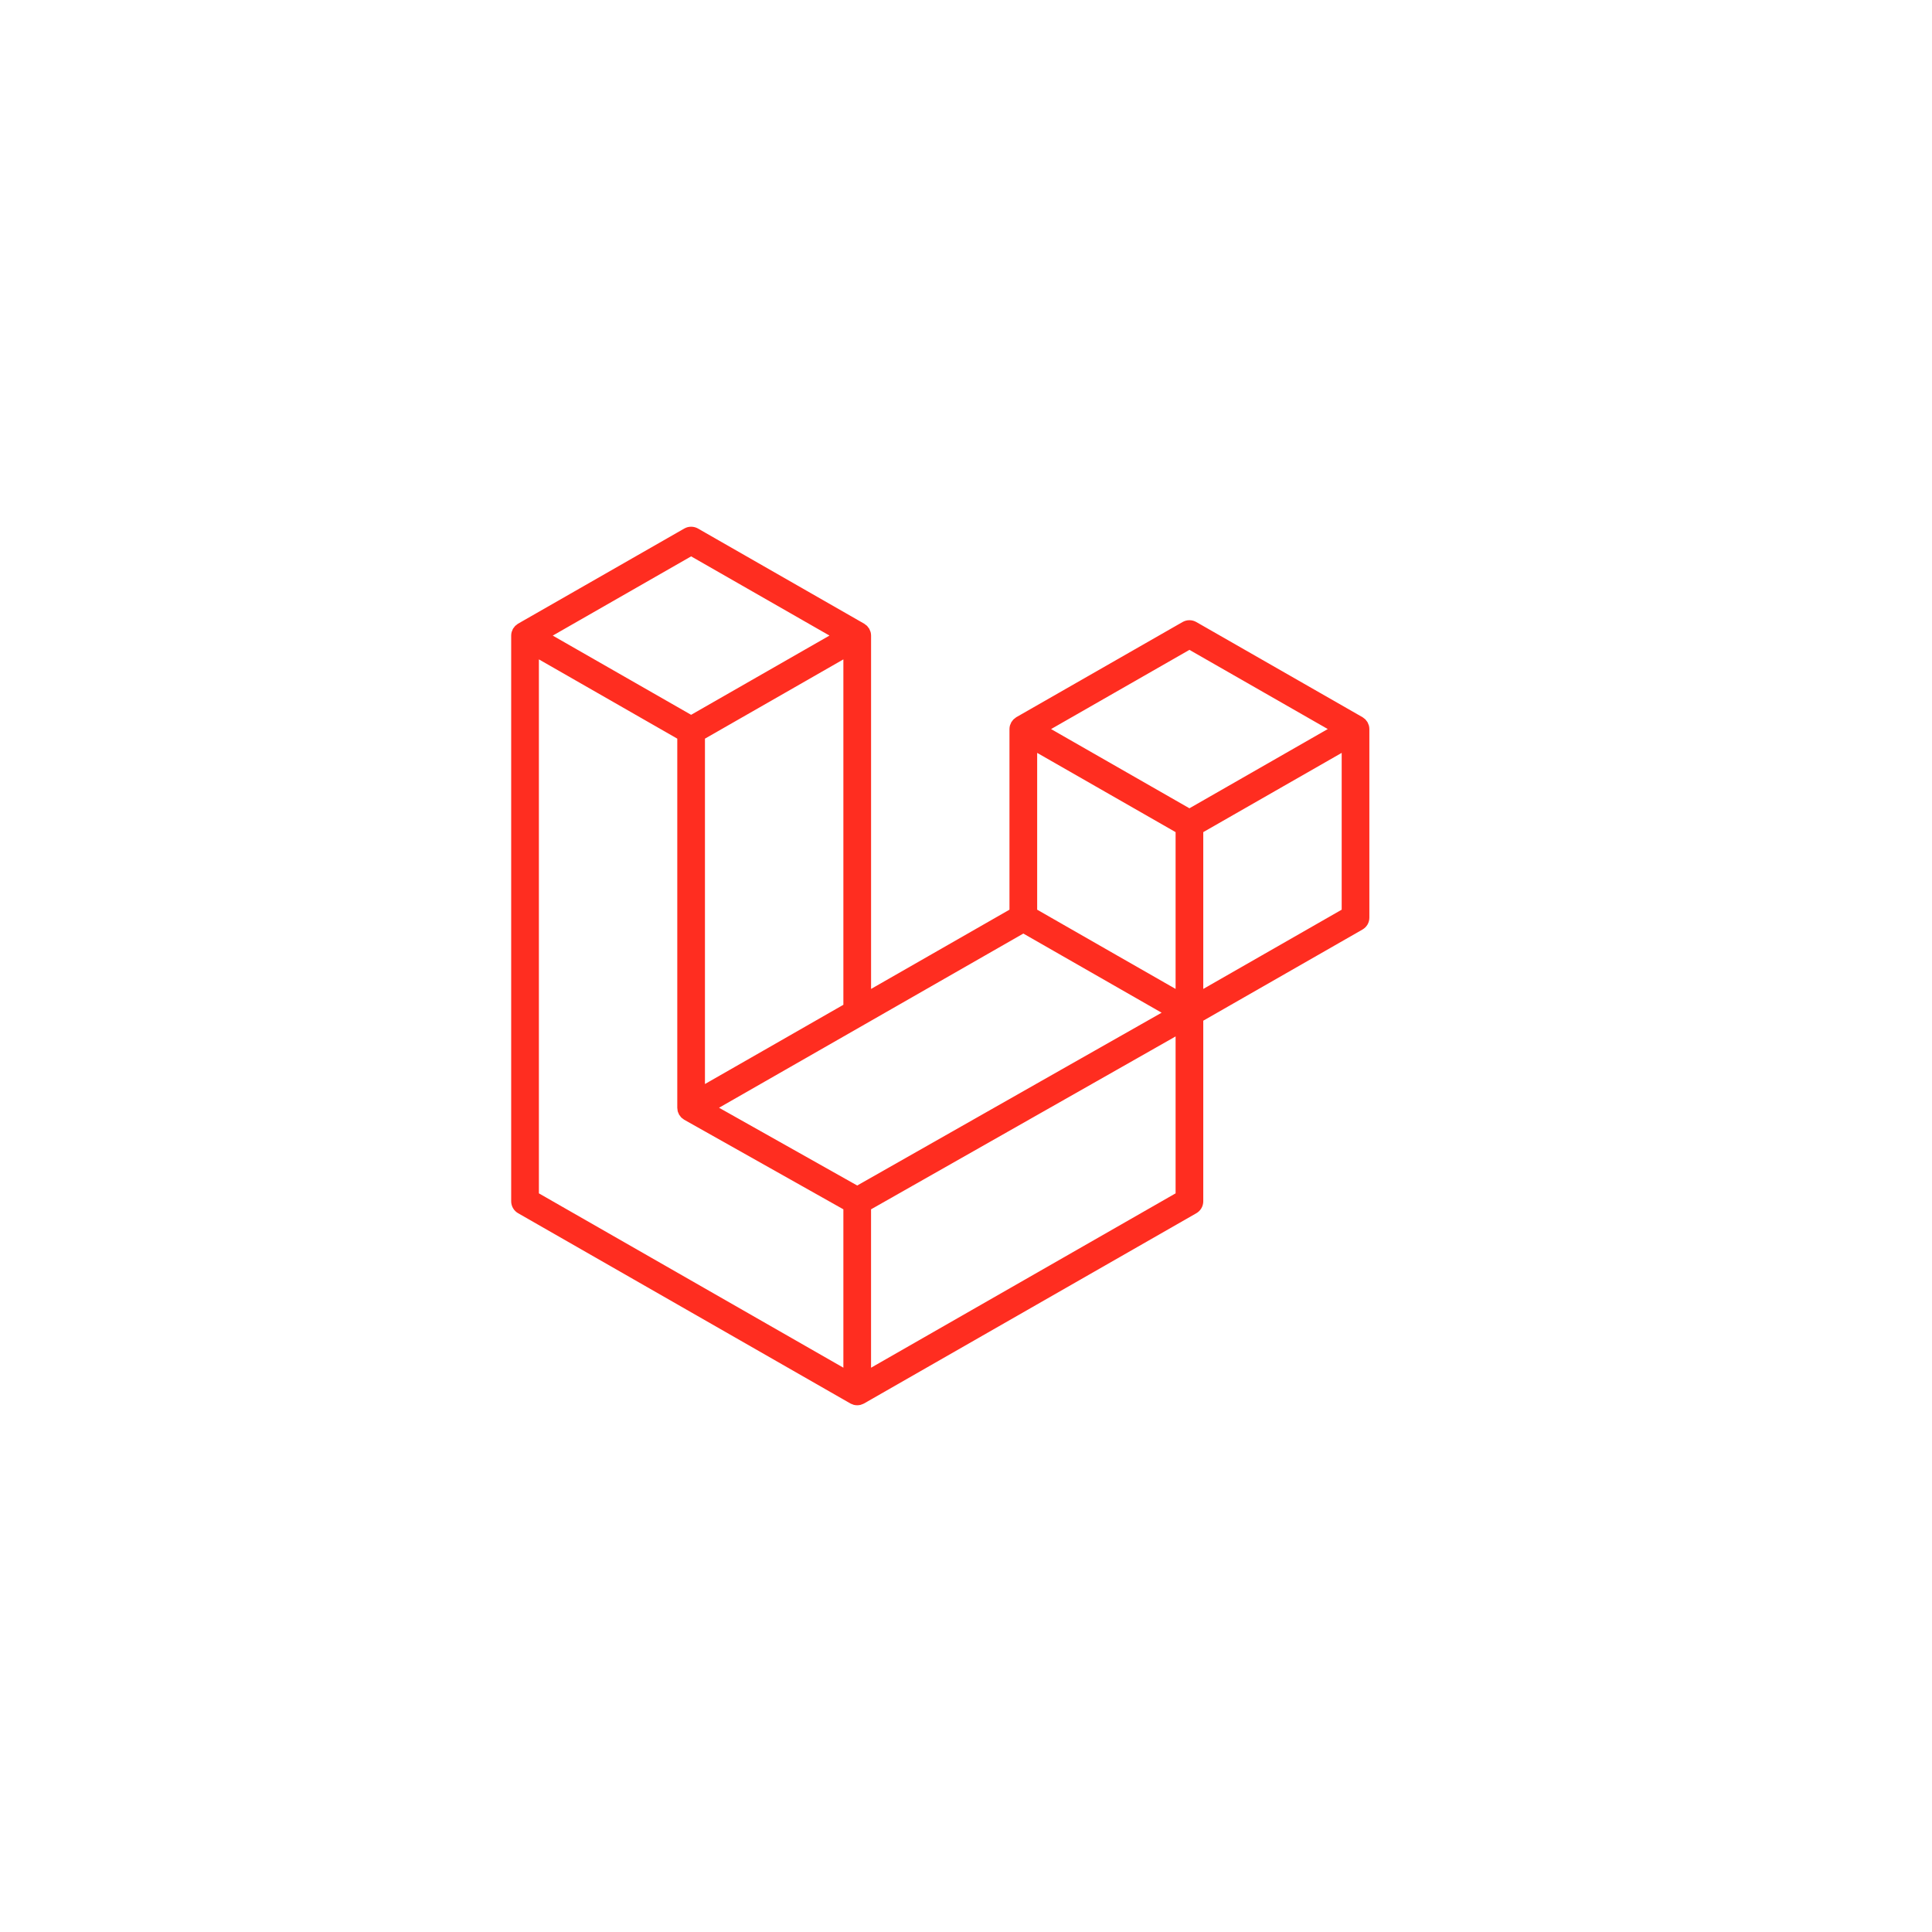 <svg width="68" height="68" viewBox="0 0 68 68" fill="none" xmlns="http://www.w3.org/2000/svg">
<g filter="url(#filter0_d_2433_156)">
<path d="M3 8.597C3 5.506 5.506 3 8.597 3H59.403C62.494 3 65 5.506 65 8.597V59.403C65 62.494 62.494 65 59.403 65H8.597C5.506 65 3 62.494 3 59.403V8.597Z" fill="white" shape-rendering="crispEdges"/>
<path d="M48.18 25.534C48.191 25.576 48.197 25.618 48.197 25.661V32.298C48.197 32.383 48.175 32.467 48.132 32.541C48.089 32.614 48.027 32.675 47.953 32.718L42.351 35.925V42.282C42.351 42.456 42.258 42.615 42.107 42.702L30.414 49.396C30.387 49.412 30.358 49.421 30.329 49.431C30.318 49.435 30.307 49.442 30.296 49.445C30.214 49.466 30.128 49.466 30.046 49.445C30.033 49.441 30.021 49.434 30.008 49.429C29.981 49.419 29.953 49.411 29.928 49.396L18.237 42.702C18.163 42.66 18.101 42.599 18.058 42.525C18.015 42.451 17.992 42.368 17.992 42.282V22.371C17.992 22.327 17.998 22.285 18.009 22.244C18.013 22.23 18.021 22.217 18.026 22.203C18.035 22.178 18.044 22.152 18.057 22.128C18.066 22.112 18.08 22.1 18.091 22.085C18.105 22.066 18.117 22.046 18.134 22.029C18.148 22.015 18.166 22.005 18.182 21.992C18.2 21.978 18.215 21.962 18.235 21.951L24.082 18.604C24.156 18.561 24.24 18.539 24.325 18.539C24.411 18.539 24.495 18.561 24.569 18.604L30.415 21.951H30.416C30.435 21.963 30.452 21.978 30.469 21.992C30.485 22.004 30.503 22.015 30.517 22.028C30.534 22.046 30.546 22.066 30.56 22.085C30.571 22.1 30.585 22.112 30.593 22.128C30.607 22.152 30.615 22.178 30.625 22.203C30.63 22.217 30.638 22.23 30.642 22.244C30.653 22.285 30.659 22.328 30.659 22.371V34.807L35.53 32.018V25.66C35.53 25.618 35.536 25.575 35.547 25.534C35.552 25.52 35.559 25.507 35.564 25.493C35.574 25.468 35.583 25.442 35.596 25.418C35.605 25.402 35.618 25.39 35.629 25.375C35.644 25.356 35.656 25.336 35.673 25.319C35.687 25.305 35.704 25.295 35.72 25.283C35.738 25.268 35.754 25.253 35.774 25.241L41.621 21.894C41.695 21.852 41.779 21.829 41.864 21.829C41.949 21.829 42.033 21.852 42.107 21.894L47.953 25.241C47.974 25.253 47.99 25.268 48.008 25.282C48.023 25.294 48.041 25.305 48.055 25.318C48.072 25.336 48.084 25.356 48.099 25.375C48.109 25.39 48.123 25.402 48.131 25.418C48.145 25.442 48.153 25.468 48.163 25.493C48.169 25.507 48.176 25.52 48.18 25.534ZM47.223 32.018V26.499L45.177 27.67L42.351 29.288V34.807L47.223 32.018ZM41.377 42.002V36.479L38.597 38.058L30.658 42.564V48.139L41.377 42.002ZM18.967 23.208V42.002L29.684 48.138V42.564L24.085 39.413L24.083 39.412L24.081 39.411C24.062 39.4 24.046 39.384 24.028 39.371C24.013 39.359 23.996 39.349 23.982 39.336L23.981 39.334C23.965 39.319 23.954 39.3 23.941 39.283C23.929 39.267 23.914 39.253 23.904 39.236L23.904 39.234C23.893 39.216 23.886 39.194 23.878 39.174C23.87 39.156 23.86 39.139 23.855 39.119C23.849 39.096 23.848 39.072 23.845 39.048C23.843 39.03 23.838 39.012 23.838 38.993V25.998L21.012 24.379L18.967 23.208ZM24.326 19.582L19.455 22.371L24.325 25.159L29.195 22.37L24.325 19.582H24.326ZM26.859 36.983L29.684 35.365V23.208L27.639 24.38L24.812 25.998V38.154L26.859 36.983ZM41.864 22.873L36.994 25.661L41.864 28.449L46.733 25.66L41.864 22.873ZM41.377 29.288L38.551 27.67L36.505 26.499V32.018L39.33 33.636L41.377 34.807V29.288ZM30.171 41.726L37.314 37.67L40.885 35.644L36.018 32.858L30.415 36.066L25.308 38.989L30.171 41.726Z" fill="#FF2D20"/>
</g>
<defs>
<filter id="filter0_d_2433_156" x="0.083" y="0.083" width="67.833" height="67.833" filterUnits="userSpaceOnUse" color-interpolation-filters="sRGB">
<feFlood flood-opacity="0" result="BackgroundImageFix"/>
<feColorMatrix in="SourceAlpha" type="matrix" values="0 0 0 0 0 0 0 0 0 0 0 0 0 0 0 0 0 0 127 0" result="hardAlpha"/>
<feOffset/>
<feGaussianBlur stdDeviation="1.458"/>
<feComposite in2="hardAlpha" operator="out"/>
<feColorMatrix type="matrix" values="0 0 0 0 0 0 0 0 0 0 0 0 0 0 0 0 0 0 0.3 0"/>
<feBlend mode="normal" in2="BackgroundImageFix" result="effect1_dropShadow_2433_156"/>
<feBlend mode="normal" in="SourceGraphic" in2="effect1_dropShadow_2433_156" result="shape"/>
</filter>
</defs>
</svg>
